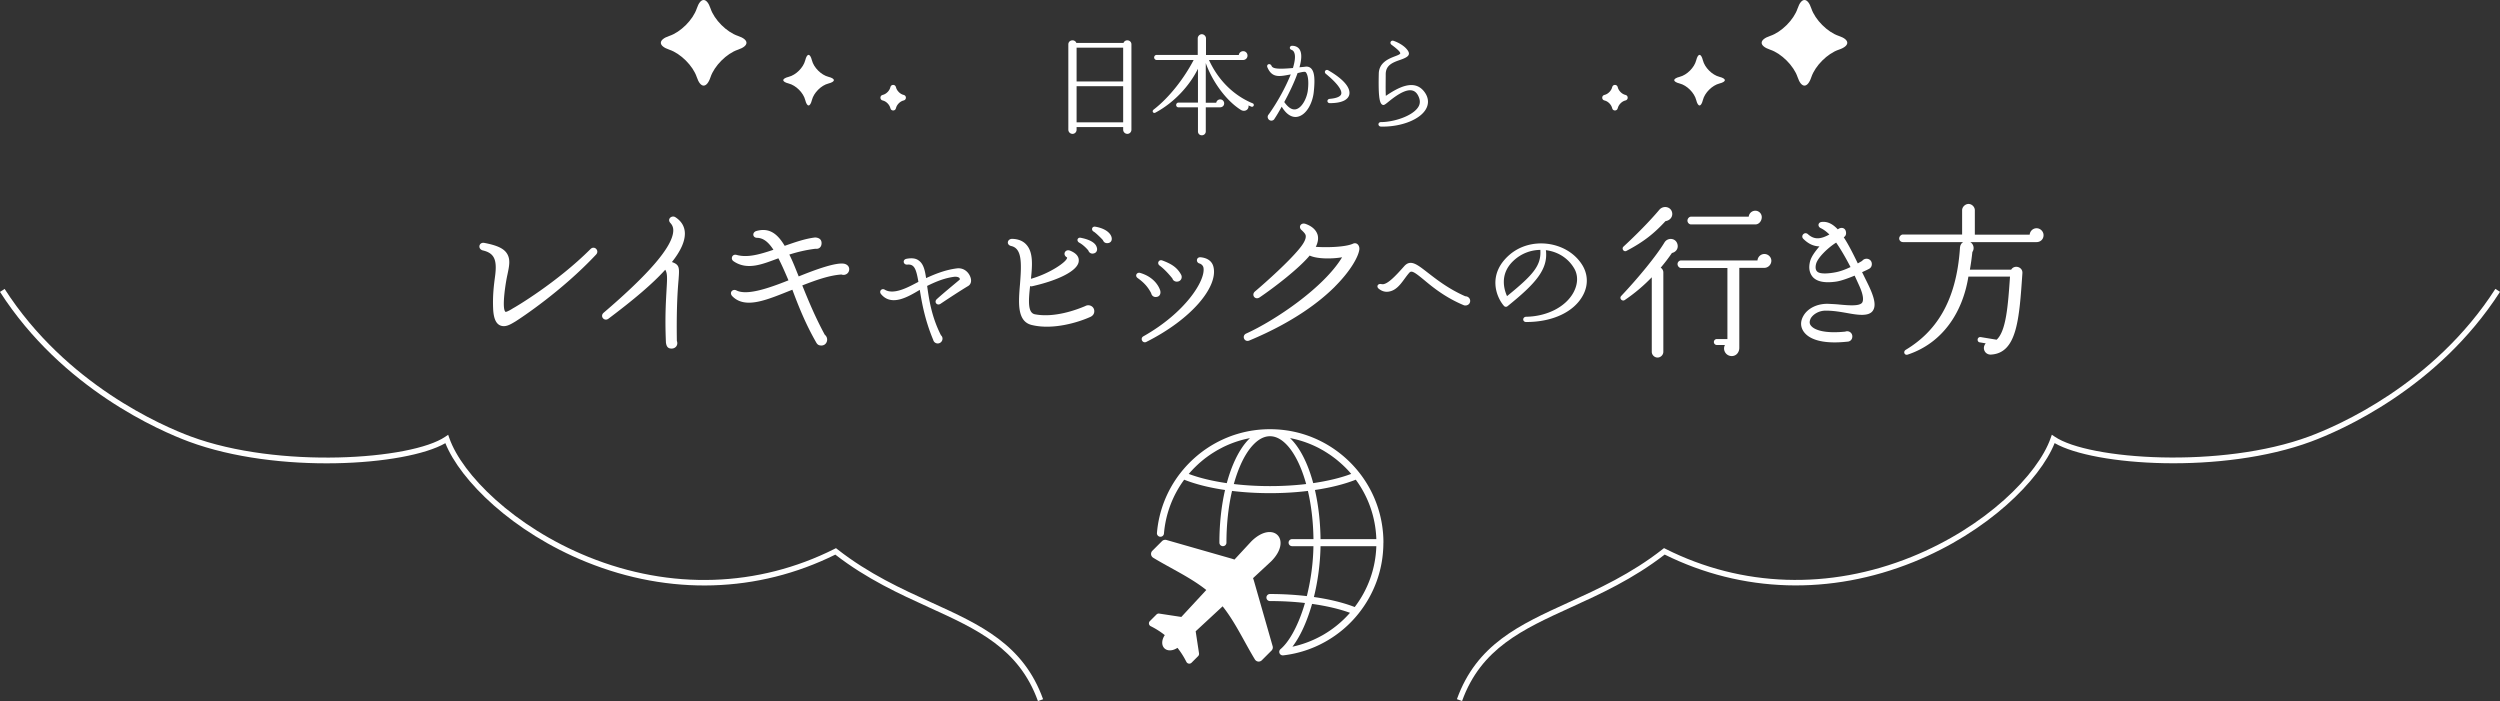 <svg id="_レイヤー_2" data-name="レイヤー 2" xmlns="http://www.w3.org/2000/svg" viewBox="0 0 908.19 254.67"><rect x="0" y="0" width="908.19" height="254.67" fill="#333333" stroke="none"/><defs><style>.cls-1{fill:#fff}</style></defs><g id="_レイヤー_4" data-name="レイヤー 4"><g id="h2_02"><g><path class="cls-1" d="M411.02 47.11c0 .84-.64 1.52-1.48 1.52s-1.52-.68-1.52-1.52v-.96H391.1v.96c0 .84-.64 1.52-1.48 1.52s-1.52-.68-1.52-1.52V16.12c0-1.64 2.32-2.04 2.92-.52h17.12c.6-1.52 2.88-1.12 2.88.52v30.99zM391.1 29.59h16.92V17.31H391.1v12.28zm0 14.84h16.92V31.31H391.1v13.12zm63.49-5.68l-1.04-.44c.24 1.56-1.4 2.48-2.8 1.6-5.76-3.64-10.64-11-12.72-17v14.4h3.8c.12-.68.72-1.2 1.44-1.2.8 0 1.44.64 1.44 1.44 0 .84-.64 1.44-1.56 1.44h-5.12v8.76c0 .8-.64 1.4-1.44 1.4s-1.4-.6-1.4-1.4v-8.76h-7.08c-.48 0-.84-.36-.84-.84s.36-.88.84-.88h7.08V24.99c-3.08 6.2-8.64 12.28-15.44 15.92-.8.44-1.4-.52-.68-1.08 5.92-4.56 11.28-11.72 14.56-18.04h-13.48c-.48 0-.88-.44-.88-.92s.4-.92.88-.92h14.96v-6c0-.8.68-1.52 1.48-1.52s1.52.72 1.52 1.52v6.04h11.92c.08-.8.8-1.4 1.6-1.4.88 0 1.56.72 1.56 1.6s-.68 1.6-1.6 1.6h-12.4c3.16 6.92 8.6 12.76 15.92 15.76.32.12.44.52.32.84-.12.32-.52.48-.84.36zm16.71 3.68c-1.44.28-3.64-.24-5.68-3.68-.96 1.72-1.84 3.24-2.6 4.36-.2.44-.68.72-1.16.72-1.16 0-1.8-1.44-.96-2.28 3.2-4.48 6.16-9.92 8-14.52-4.04.76-6.76 1.44-8.48-2.56-.48-1.16.96-1.64 1.48-.6.4 1.04 1.96 1.36 7.8.84.68-2.36.96-4.2.52-5.44-.2-.6-.52-.96-1.04-1.16-.96-.32-.72-1.48.24-1.48 1.64.04 2.44.84 2.8 1.52.76 1.4.6 3.64-.16 6.32.64-.12 1.36-.12 2.12-.24.88-.12 1.6.12 2.12.64 1.16 1.16 1.48 3.68.96 8.52-.4 4.04-2.68 8.44-5.96 9.04zm3-16.24c-.44-.32-2.28.24-2.92.36-1.24 3.48-3.04 7.2-4.84 10.52 1.08 1.52 2.52 2.96 4.16 2.64 2.24-.44 4.04-4 4.4-6.84.48-3.96-.12-6.04-.8-6.68zm8.8 11.28c-1.12 0-1.2-1.44-.04-1.56 2.4-.2 3.88-.8 4.16-1.72.44-1.44-1.6-4.12-5.56-7.36-.84-.68-.08-1.84.88-1.28 5.48 3.16 8.24 6.36 7.6 8.92-.36 1.36-1.92 3-7.04 3zm18.62 8.52c-1.28-.04-1.28-1.64 0-1.64 4.56 0 11.4-2.16 13.48-5.44.8-1.24.76-2.56.04-4.04-.56-1.16-1.32-1.8-2.24-2-2.72-.64-6.8 2.64-8.68 4.16-1.28 1.04-1.68 1.36-2.28.92-1.08-.76-1.32-4.28-1.16-11.2.08-3.96 3.48-5.36 5.72-6.24.76-.28 2.08-.76 2.08-1.12 0-.32-.24-.96-3.16-3.12-.84-.64-.24-1.76.72-1.44 1.88.64 3.8 1.8 4.84 3.08 1.76 2.08.24 2.92-2.52 3.88-2.92 1-5.16 2.04-5.16 5.2 0 2.56-.08 5.28.04 7.84 4.24-2.88 10.28-6.36 13.96-1.52 1.92 2.52 1.44 4.76.72 6.12-2.04 3.96-9.08 6.72-16.4 6.56zm-314.56 70.84c-1.67.99-3.66 2.29-5.64 1.3-1.43-.74-2.17-2.6-2.36-5.64-.25-4.96.25-8.87.68-12.09.81-6.01-.25-8.43-4.4-9.42-2.05-.5-1.49-3.16.56-2.73 4.53.87 6.94 1.98 8.12 3.78 1.43 2.17.87 4.65.19 7.87-.5 2.11-2.17 12.15-.68 13.39.43.12 2.29-.99 2.73-1.3.68-.31 15.93-9.3 28.15-21.51 1.43-1.43 3.35.56 2.05 1.98-12.4 13.21-27.03 22.88-29.39 24.37zm56.93-21.64c2.85.99 2.73 2.11 2.42 6.39-.31 3.53-.81 10.11-.62 22.26.56 1.49-.43 2.79-1.92 2.79s-1.86-.93-2.05-2.17c-.43-9.86.06-15.75.25-19.71.25-4.03.25-5.52-.5-6.76-4.65 5.15-11.41 10.85-20.64 17.79-1.49 1.12-3.22-.87-1.74-2.17 16.61-14.2 25.05-24.05 25.29-29.7.06-1.18-.31-2.11-1.05-2.91-1.3-1.43.5-2.91 1.8-2.11 2.23 1.43 3.41 3.41 3.47 5.83.06 2.91-1.49 6.45-4.71 10.48zm61.62 4.53c-4.53.31-9.3 2.05-14.26 3.97 2.23 5.52 4.71 11.53 8.18 17.92 1.61 1.3.81 3.91-1.24 3.91-.99 0-1.49-.37-1.92-1.18-3.66-6.39-6.2-12.58-8.62-19.09-8.8 3.47-16.92 7.25-21.76 2.42-1.36-1.36.06-2.85 1.43-2.17 3.72 1.92 11.47-.68 18.91-3.66-1.3-3.04-2.48-5.77-3.66-8-5.21 1.86-11.1 4.65-16.31 1.05-1.18-.81-.5-2.73 1.12-2.29 3.97 1.12 8.43-.19 13.39-1.86-1.8-2.79-3.66-4.28-5.89-4.34-1.74 0-1.92-1.98-.31-2.48 4.65-1.3 7.63.93 10.29 5.39 3.72-1.3 7.38-2.6 11.04-3.04 1.3.06 2.36.62 2.36 2.05s-.93 2.23-2.23 2.05c-3.47.43-6.57 1.18-9.49 2.11 1.18 2.29 2.23 5.02 3.41 7.94 6.39-2.6 13.7-5.21 16.61-4.59.99.25 1.74.93 1.74 1.98 0 1.49-1.49 2.42-2.79 1.92zm46.05 4.15c-2.42 1.43-7.44 4.71-10.11 6.51-1.24.81-2.48-.68-1.3-1.74 2.17-1.98 6.32-5.39 8.31-7.07.19-.87-1.05-1.05-1.74-1.05-3.72.43-6.94 1.8-10.11 3.35.68 4.77 1.55 11.1 5.02 17.92 1.18 1.05.37 2.98-1.18 2.98-.74 0-1.43-.5-1.61-1.24-3.04-7.25-4.15-13.52-4.9-18.23-3.91 2.29-10.17 6.26-14.07 1.55-.87-1.05.25-2.29 1.36-1.61 3.47 2.11 9.18-1.3 12.21-2.85-.81-4.71-1.49-6.51-4.03-6.26-1.49.12-1.86-1.8-.31-2.11 1.92-.37 3.41-.19 4.46.62 1.67 1.18 2.23 3.35 2.67 6.39 3.41-1.55 6.94-2.98 11.16-3.53 2.48-.31 4.28 1.3 4.96 3.22.5 1.43.12 2.6-.81 3.16zm44.27 11.29c-4.4 1.98-13.52 4.77-21.2 2.91-5.46-1.3-4.84-8.25-4.28-14.94.62-7.81.68-12.89-3.22-13.76-1.86-.43-1.43-2.6.37-2.6 2.29.06 4.03.81 5.21 2.17 2.48 2.79 2.11 7.5 1.61 12.34 6.7-1.86 13.14-6.2 13.14-7.69v-.06s-.06 0-.12-.06c-1.67-.99-.56-3.1 1.18-2.42 2.79 1.12 3.29 2.67 3.16 3.84-.25 3.41-7.32 6.94-16.99 9.11-.19.06-.43 0-.68-.06-.68 5.89-.74 9.73 1.74 10.23 7.07 1.36 15.07-1.61 18.29-2.98 1.43-.81 3.29.12 3.29 1.86 0 .93-.5 1.67-1.49 2.11zm1.18-23.07c-.93.19-1.61-.37-1.86-1.12-.56-.68-1.92-2.11-3.35-2.85-1.05-.68-.56-1.98.62-1.74 3.47.68 5.33 1.92 5.77 3.35.43 1.05 0 2.17-1.18 2.36zm5.33-3.78c-.93.12-1.55-.25-1.86-1.05-.5-.62-2.67-2.73-3.35-3.1-1.05-.56-.68-2.05.62-1.8 3.53.62 5.39 2.23 5.83 3.72.31 1.05-.06 2.05-1.24 2.23zm17.31 19.59c-.93 0-1.49-.62-1.67-1.43-.81-1.49-1.92-3.35-4.9-5.46-1.12-.81-.31-2.23.93-1.86 4.84 1.43 6.7 4.65 7.25 6.32.37 1.24-.19 2.42-1.61 2.42zm-3.41 16.31c-1.36.68-2.42-1.3-1.05-2.05 15.07-8.49 22.5-20.09 21.82-24.8-.12-.93-.87-1.43-1.36-1.61-1.49-.31-1.36-2.42.31-2.29 2.54.25 4.28 1.49 4.71 3.72 1.49 7.07-7.81 18.66-24.43 27.03zm11.1-21.89c-.74 0-1.43-.43-1.61-1.12-.81-1.05-2.85-3.41-4.65-4.71-1.12-.81-.31-2.36.99-1.86 3.16 1.18 5.27 2.42 6.76 5.08.68 1.18-.06 2.6-1.49 2.6zm57.41 1.8c-5.21 5.21-14.75 12.77-31.12 19.59-1.8.74-2.85-1.74-1.12-2.54 10.41-4.71 28.21-16.68 34.84-27.71-3.53.62-8.99.68-11.78-.62-3.91 4.71-12.77 11.53-18.17 15.19-1.67 1.12-3.16-.93-1.67-2.17 4.46-3.78 12.21-10.79 15.99-15.38 1.24-1.49 2.6-3.41 2.42-4.84-.06-.68-.81-1.36-1.36-1.92-1.55-1.18-.43-3.04 1.36-2.36 2.42.87 3.84 2.29 4.34 4.03.31 1.24.12 2.67-.68 4.28 4.34.31 10.85.06 13.45-1.12 1.43-.68 2.54.62 2.36 2.11-.31 2.54-3.16 7.75-8.87 13.45zm46.74 6.73c-6.43-2.69-10.95-6.29-14.16-8.98-3.65-3.02-4.75-3.74-5.57-2.78-2.21 2.45-3.89 6.34-7.54 6.86-1.3.19-2.5-.19-3.6-1.1-.91-.77-.29-1.97 1.1-1.63 1.92.43 5.09-3.02 8.21-6.53 2.35-2.64 4.85-.48 8.59 2.4 3.12 2.4 7.39 5.81 13.58 8.54.96 0 1.78.72 1.78 1.68 0 1.34-1.39 1.97-2.4 1.54zm22.78 6.14c-1.54 0-1.44-1.92 0-1.92 7.58-.14 14.31-3.6 17.14-8.83 1.68-3.12 1.78-6.43.05-9.07-2.21-3.55-5.86-5.76-10.08-6.29.91 7.06-3.94 12.29-13.92 20.35-.38.34-1.01.29-1.34-.14-2.74-3.12-6.14-11.47 2.11-18.58 3.65-3.12 8.59-4.56 13.73-3.94 4.99.62 9.5 3.12 12.24 7.1 2.45 3.5 2.74 7.73.67 11.57-3.22 6.05-10.99 9.74-20.59 9.74zm-4.6-22.32c-5.28 4.9-3.41 10.66-2.4 12.91 9.5-7.73 12.48-11.09 12.1-16.8-3.65.05-7.01 1.39-9.7 3.89zm57.5-2.76a63.169 63.169 0 01-4.08 5.34c.6.36.96 1.02.96 1.74v28.8c0 1.14-.96 2.1-2.1 2.1s-2.1-.96-2.1-2.1v-27.06c-3 3.12-6.36 5.94-9.84 8.28-.9.6-2.1-.6-1.26-1.5 6.24-6.6 12.78-14.58 15.72-19.44 1.14-1.86 4.02-1.68 4.68.54.48 1.56-.42 2.94-1.98 3.3zm-2.34-11.58c-4.08 4.44-7.86 7.5-14.16 10.8-.96.54-1.92-.78-1.08-1.56 4.5-4.14 9.6-9.3 13.02-13.38 1.5-1.74 4.44-1.08 4.68 1.32.12 1.5-1.02 2.64-2.46 2.82zm35.88 16.98h-9.06v29.04c0 1.56-1.02 3-2.76 3-2.1 0-3.42-2.22-2.46-4.02h-2.94c-.6 0-1.08-.48-1.08-1.08s.48-1.08 1.08-1.08h3.84v-25.8h-16.8c-.72 0-1.32-.72-1.32-1.44s.6-1.32 1.32-1.32h27.72c.12-1.32 1.2-2.34 2.52-2.34s2.52 1.08 2.52 2.46-1.14 2.58-2.58 2.58zm-3.24-15.78h-23.34c-.72 0-1.32-.66-1.32-1.38s.6-1.44 1.32-1.44h20.94c.12-1.2 1.14-2.16 2.4-2.16s2.34 1.02 2.34 2.34-.96 2.64-2.34 2.64zm33.5 32.22c-2.4-.42-5.1-.9-7.8-.9-2.7-.06-4.8 1.44-5.58 2.82-.3.66-.66 1.62 0 2.52 1.14 1.62 4.86 3.06 12.54 2.28 1.2-.48 2.58.36 2.58 1.74 0 1.14-.78 1.92-1.92 1.92-9.06.96-13.92-.9-15.84-3.78-1.14-1.74-1.14-3.66 0-5.64 1.62-2.82 5.28-4.56 9.36-4.32 1.26.06 2.52.12 3.66.24 3.78.36 7.32.6 8.28-.66.48-.66.72-2.4-1.14-6.42l-1.56-3.42c-2.22.9-4.74 1.86-6.66 2.16-4.14.6-6.96.06-8.52-1.62-.78-.9-1.8-2.64-1.02-5.7.42-1.68 1.8-3.6 3.42-5.46-2.64-.06-4.5-1.38-5.88-2.76-1.08-1.08.48-2.76 1.68-1.68 2.34 2.1 4.62 1.86 7.8.12-1.08-1.08-2.16-1.86-3.18-2.34-1.14-.54-1.02-2.04.36-2.22 2.16-.24 4.02.72 5.88 2.7 1.26-1.02 3-.6 3 1.38 0 .66-.3 1.14-.84 1.5 1.62 2.46 3.24 5.64 5.1 9.48l1.56-.9c1.14-1.44 3.54-.84 3.54 1.14 0 .9-.48 1.5-1.14 1.8-.3.18-1.2.6-2.4 1.14l1.98 4.02c2.64 5.34 3.18 8.28 1.86 10.08-1.44 1.92-4.92 1.56-9.12.78zm-4.14-25.62c-3.06 1.92-6.6 5.4-7.26 7.62-.42 1.5-.12 2.4.3 2.82 1.08 1.26 5.1.66 6.66.36 1.68-.3 3.66-1.02 5.52-1.92-1.86-3.6-3.6-6.54-5.22-8.88zm72.82-.18h-24.12c1.26.72 1.62 2.4.78 3.6-.24 2.28-.54 4.38-.9 6.42h15c1.14-1.92 4.26-1.02 4.08 1.26-1.14 16.62-1.92 29.04-11.4 29.58-2.22.12-3.42-2.34-1.92-4.08l-2.16-.36c-.54-.06-.84-.54-.78-1.08.06-.54.54-.9 1.08-.84l5.82.96c3.48-3.18 4.14-12.54 4.86-22.92h-15.12c-2.04 12.84-9.24 24.06-22.02 28.32-1.2.42-1.8-1.08-.72-1.74 10.56-6.36 18.36-17.04 19.68-37.02.06-.9.42-1.68 1.2-2.1h-21.9c-.78 0-1.38-.6-1.38-1.32s.66-1.44 1.38-1.44h21.48v-8.82c0-1.2 1.14-2.28 2.34-2.28s2.28 1.08 2.28 2.28v8.88h19.92c.12-1.32 1.2-2.34 2.52-2.34s2.52 1.14 2.52 2.52c0 1.56-1.2 2.52-2.52 2.52z"/></g><g><g><path class="cls-1" d="M653.02 3.08c1.38-4.11 3.63-4.11 5 0 1.38 4.11 5.86 8.6 9.97 9.97s4.11 3.63 0 5c-4.11 1.38-8.6 5.86-9.97 9.97s-3.63 4.11-5 0c-1.38-4.11-5.86-8.6-9.97-9.97-4.11-1.38-4.11-3.63 0-5s8.6-5.86 9.97-9.97zm-36.83 18.83c.67-2.63 1.77-2.63 2.43 0s3.37 5.34 6 6 2.63 1.77 0 2.43c-2.63.67-5.34 3.37-6 6s-1.77 2.63-2.43 0c-.67-2.63-3.37-5.34-6-6-2.63-.67-2.63-1.77 0-2.43s5.34-3.37 6-6zm-28.51 9.74c.28 1.3 1.55 2.57 2.81 2.83 1.09.23 1.09 1.79 0 2.02-1.26.26-2.52 1.54-2.81 2.83-.24 1.08-1.78 1.08-2.01 0-.28-1.3-1.55-2.57-2.81-2.83-1.09-.23-1.09-1.79 0-2.02 1.26-.26 2.52-1.54 2.81-2.83.24-1.08 1.78-1.08 2.01 0z"/></g><g><path class="cls-1" d="M258.12 3.08c-1.38-4.11-3.63-4.11-5 0-1.38 4.11-5.86 8.6-9.97 9.97s-4.11 3.63 0 5c4.11 1.38 8.6 5.86 9.97 9.97s3.63 4.11 5 0c1.38-4.11 5.86-8.6 9.97-9.97 4.11-1.38 4.11-3.63 0-5-4.11-1.38-8.6-5.86-9.97-9.97zm36.83 18.83c-.67-2.63-1.77-2.63-2.43 0s-3.37 5.34-6 6-2.63 1.77 0 2.43c2.63.67 5.34 3.37 6 6s1.77 2.63 2.43 0 3.37-5.34 6-6c2.63-.67 2.63-1.77 0-2.43-2.63-.67-5.34-3.37-6-6zm28.51 9.74c-.28 1.3-1.55 2.57-2.81 2.83-1.09.23-1.09 1.79 0 2.02 1.26.26 2.52 1.54 2.81 2.83.24 1.08 1.78 1.08 2.01 0 .28-1.3 1.55-2.57 2.81-2.83 1.09-.23 1.09-1.79 0-2.02-1.26-.26-2.52-1.54-2.81-2.83-.24-1.08-1.78-1.08-2.01 0z"/></g></g><g><path class="cls-1" d="M377.05 254.67c-6.89-19.13-22.02-26.03-39.54-34.01-10.6-4.83-22.59-10.29-34.06-19.18-28.12 13.95-60.2 14.91-90.4 2.7-26.89-10.87-45.86-29.68-51.26-43.19-14.29 8.27-61.01 11.38-93.18-.56C58.25 156.58 22.67 141.3 0 106.04l1.68-1.08c22.33 34.74 57.4 49.81 67.62 53.6 31.92 11.84 80.19 8.45 92.43.11l1.08-.73.43 1.23c4.6 13.15 23.44 32.19 50.56 43.16 29.86 12.07 61.58 11.04 89.32-2.91l.57-.29.5.39c11.43 8.97 23.5 14.47 34.15 19.33 17.93 8.17 33.42 15.23 40.59 35.16l-1.88.68zm154.09 0l-1.88-.68c7.17-19.92 22.66-26.98 40.59-35.16 10.65-4.85 22.72-10.35 34.15-19.33l.5-.39.57.29c27.73 13.95 59.45 14.99 89.32 2.91 27.12-10.96 45.96-30.01 50.56-43.16l.43-1.23 1.08.73c12.24 8.34 60.51 11.73 92.43-.11 10.22-3.79 45.29-18.86 67.62-53.6l1.68 1.08c-22.67 35.26-58.24 50.55-68.61 54.39-32.17 11.94-78.89 8.83-93.18.56-5.41 13.51-24.37 32.32-51.26 43.19-30.2 12.21-62.28 11.25-90.4-2.7-11.47 8.89-23.46 14.36-34.06 19.18-17.52 7.99-32.65 14.88-39.54 34.01z"/></g><g><path class="cls-1" d="M502.57 197.13c0-4.64-.77-9.2-2.28-13.55-1.46-4.2-3.59-8.13-6.33-11.66-3.77-4.87-8.66-8.9-14.15-11.65-5.76-2.89-11.96-4.35-18.45-4.35-4.05 0-8 .57-11.79 1.71-.19.06-.38.11-.57.17-2.08.65-4.11 1.48-6.09 2.47-3.17 1.59-6.14 3.6-8.81 5.96a41.472 41.472 0 00-4.25 4.34c-.04.05-.09.1-.13.15-.29.34-.57.69-.85 1.05l-.12.15a40.949 40.949 0 00-8.46 21.69c-.06.7.46 1.32 1.17 1.38.7.06 1.32-.46 1.38-1.17.6-7.09 3.14-13.84 7.35-19.56 4.04 1.62 9.12 2.9 14.84 3.74-1.34 5.82-2.05 12.35-2.05 19.13 0 .71.57 1.28 1.28 1.28s1.28-.57 1.28-1.28c0-6.68.71-13.1 2.03-18.79 4.41.53 9.04.81 13.78.81s9.37-.27 13.78-.81c1.24 5.32 1.94 11.29 2.02 17.51h-7.76c-.71 0-1.28.57-1.28 1.28s.57 1.28 1.28 1.28h7.75c-.1 6.07-.94 12.33-2.4 18.14-4.3-.5-8.8-.76-13.4-.76-.71 0-1.28.57-1.28 1.28s.57 1.28 1.28 1.28c4.37 0 8.64.23 12.72.7-.19.65-.39 1.3-.59 1.93-2.22 6.86-5.24 12.27-8.29 14.84-.43.36-.57.97-.35 1.49.2.47.67.77 1.17.77h.15c5.43-.63 10.6-2.31 15.36-4.99 4.64-2.61 8.69-6.04 12.02-10.21 2.86-3.58 5.09-7.57 6.63-11.86 1.59-4.44 2.39-9.11 2.39-13.87zm-23.11-34.16s.06.03.09.05c.25.14.5.27.75.41.04.02.08.05.13.07.25.14.49.28.73.43.04.02.08.05.12.08.24.15.49.3.73.45l.09.06c.25.16.5.33.75.49h.01c.25.17.49.34.74.51.03.02.06.04.08.06.23.17.47.34.7.51l.12.09c.23.17.45.34.67.51l.12.09.66.54c.03.03.06.05.09.08.23.19.45.38.68.58 0 0 .02.02.03.02.22.19.44.39.66.59.02.02.05.05.08.07.21.19.42.39.63.59.04.03.07.07.11.1.2.2.4.39.6.59l.11.11c.2.2.39.41.59.61.03.03.06.06.09.1.2.21.4.43.6.65.01.01.02.03.03.04l.57.66c.01.02.03.03.04.05-3.8 1.44-8.51 2.58-13.8 3.35-.69-2.55-1.5-4.93-2.44-7.12-1.72-4.01-3.75-7.12-5.99-9.24 3.47.66 6.82 1.79 10.03 3.4.27.13.54.27.8.42zm-47.61 9.19l.04-.04c.19-.23.39-.45.58-.67 0-.01.02-.02.03-.03.2-.22.4-.44.6-.65.03-.03.06-.06.08-.09.19-.21.39-.41.59-.61l.11-.11c.2-.2.4-.4.6-.59l.1-.1c.21-.2.42-.4.63-.59.02-.02.05-.04.07-.07.22-.2.44-.4.66-.59 0 0 .02-.02.03-.02.22-.19.45-.39.68-.58.03-.03.06-.05.09-.08l.66-.54.12-.09c.22-.17.44-.35.67-.51l.12-.09c.23-.17.46-.34.7-.51l.09-.06c.24-.17.49-.34.73-.51 0 0 .01 0 .02-.01.25-.17.5-.33.75-.49.03-.02.06-.04.1-.06.24-.15.48-.3.73-.45.04-.03.08-.05.13-.08.24-.14.48-.29.73-.43.04-.02.08-.05.13-.07.25-.14.5-.28.75-.41.03-.02.06-.03.09-.05.27-.14.53-.28.8-.42a38.21 38.21 0 0110.03-3.4c-2.24 2.11-4.27 5.23-5.99 9.24-.94 2.18-1.75 4.57-2.44 7.12-5.29-.77-10.01-1.91-13.8-3.35zm29.51 4.43c-4.52 0-8.93-.25-13.14-.75.64-2.3 1.38-4.46 2.23-6.45 1.5-3.51 3.24-6.26 5.16-8.15 1.86-1.84 3.8-2.77 5.75-2.77s3.89.93 5.75 2.77c1.92 1.89 3.65 4.64 5.16 8.15.85 1.98 1.59 4.14 2.23 6.45-4.21.5-8.62.75-13.14.75zm16.32 1.41c5.71-.84 10.8-2.13 14.84-3.74a38.16 38.16 0 015.35 10.16c1.28 3.68 1.99 7.52 2.12 11.43h-20.27c-.08-6.32-.78-12.39-2.04-17.85zm2.59 52.85c-3.39 1.9-7 3.27-10.76 4.08 2.43-3.17 4.65-7.69 6.41-13.16.25-.79.5-1.58.73-2.39 5.24.74 9.95 1.85 13.77 3.24-2.9 3.31-6.31 6.07-10.15 8.24zm11.86-10.33c-4.06-1.58-9.14-2.83-14.82-3.64 1.47-5.92 2.3-12.3 2.41-18.47h20.27c-.13 4.02-.87 7.97-2.22 11.74a38.324 38.324 0 01-5.64 10.38z"/><path class="cls-1" d="M455.53 211.01c-.1-.33-.21-.66-.33-.98l6.57-6.09c7.92-7.92.69-15.15-7.23-7.23l-6.09 6.57a16.1 16.1 0 00-.98-.33l-23.73-6.79c-.57-.16-1.18 0-1.6.41l-3.52 3.52c-.29.29-.44.66-.47 1.03-.04.61.27 1.18.79 1.5 6.43 3.9 13.53 7.13 19.28 11.71l-9.07 9.79-8.03-1.22c-.37-.06-.74.07-1 .33l-2.39 2.39c-.57.57-.41 1.52.31 1.87l.07.03c1.79.89 3.48 1.97 5.03 3.2-.33.49-.58 1-.74 1.53-.81 2.73 1.1 4.64 3.82 3.82.52-.16 1.04-.41 1.53-.73 1.08 1.37 2.05 2.84 2.87 4.4l.37.7c.36.72 1.31.87 1.87.31l2.39-2.39c.26-.26.38-.63.33-1l-1.22-8.03 9.79-9.07c4.58 5.75 7.81 12.85 11.71 19.28.32.52.89.84 1.5.79.37-.03.74-.18 1.03-.47l3.52-3.52c.42-.42.58-1.03.41-1.6l-6.79-23.73z"/></g></g></g></svg>